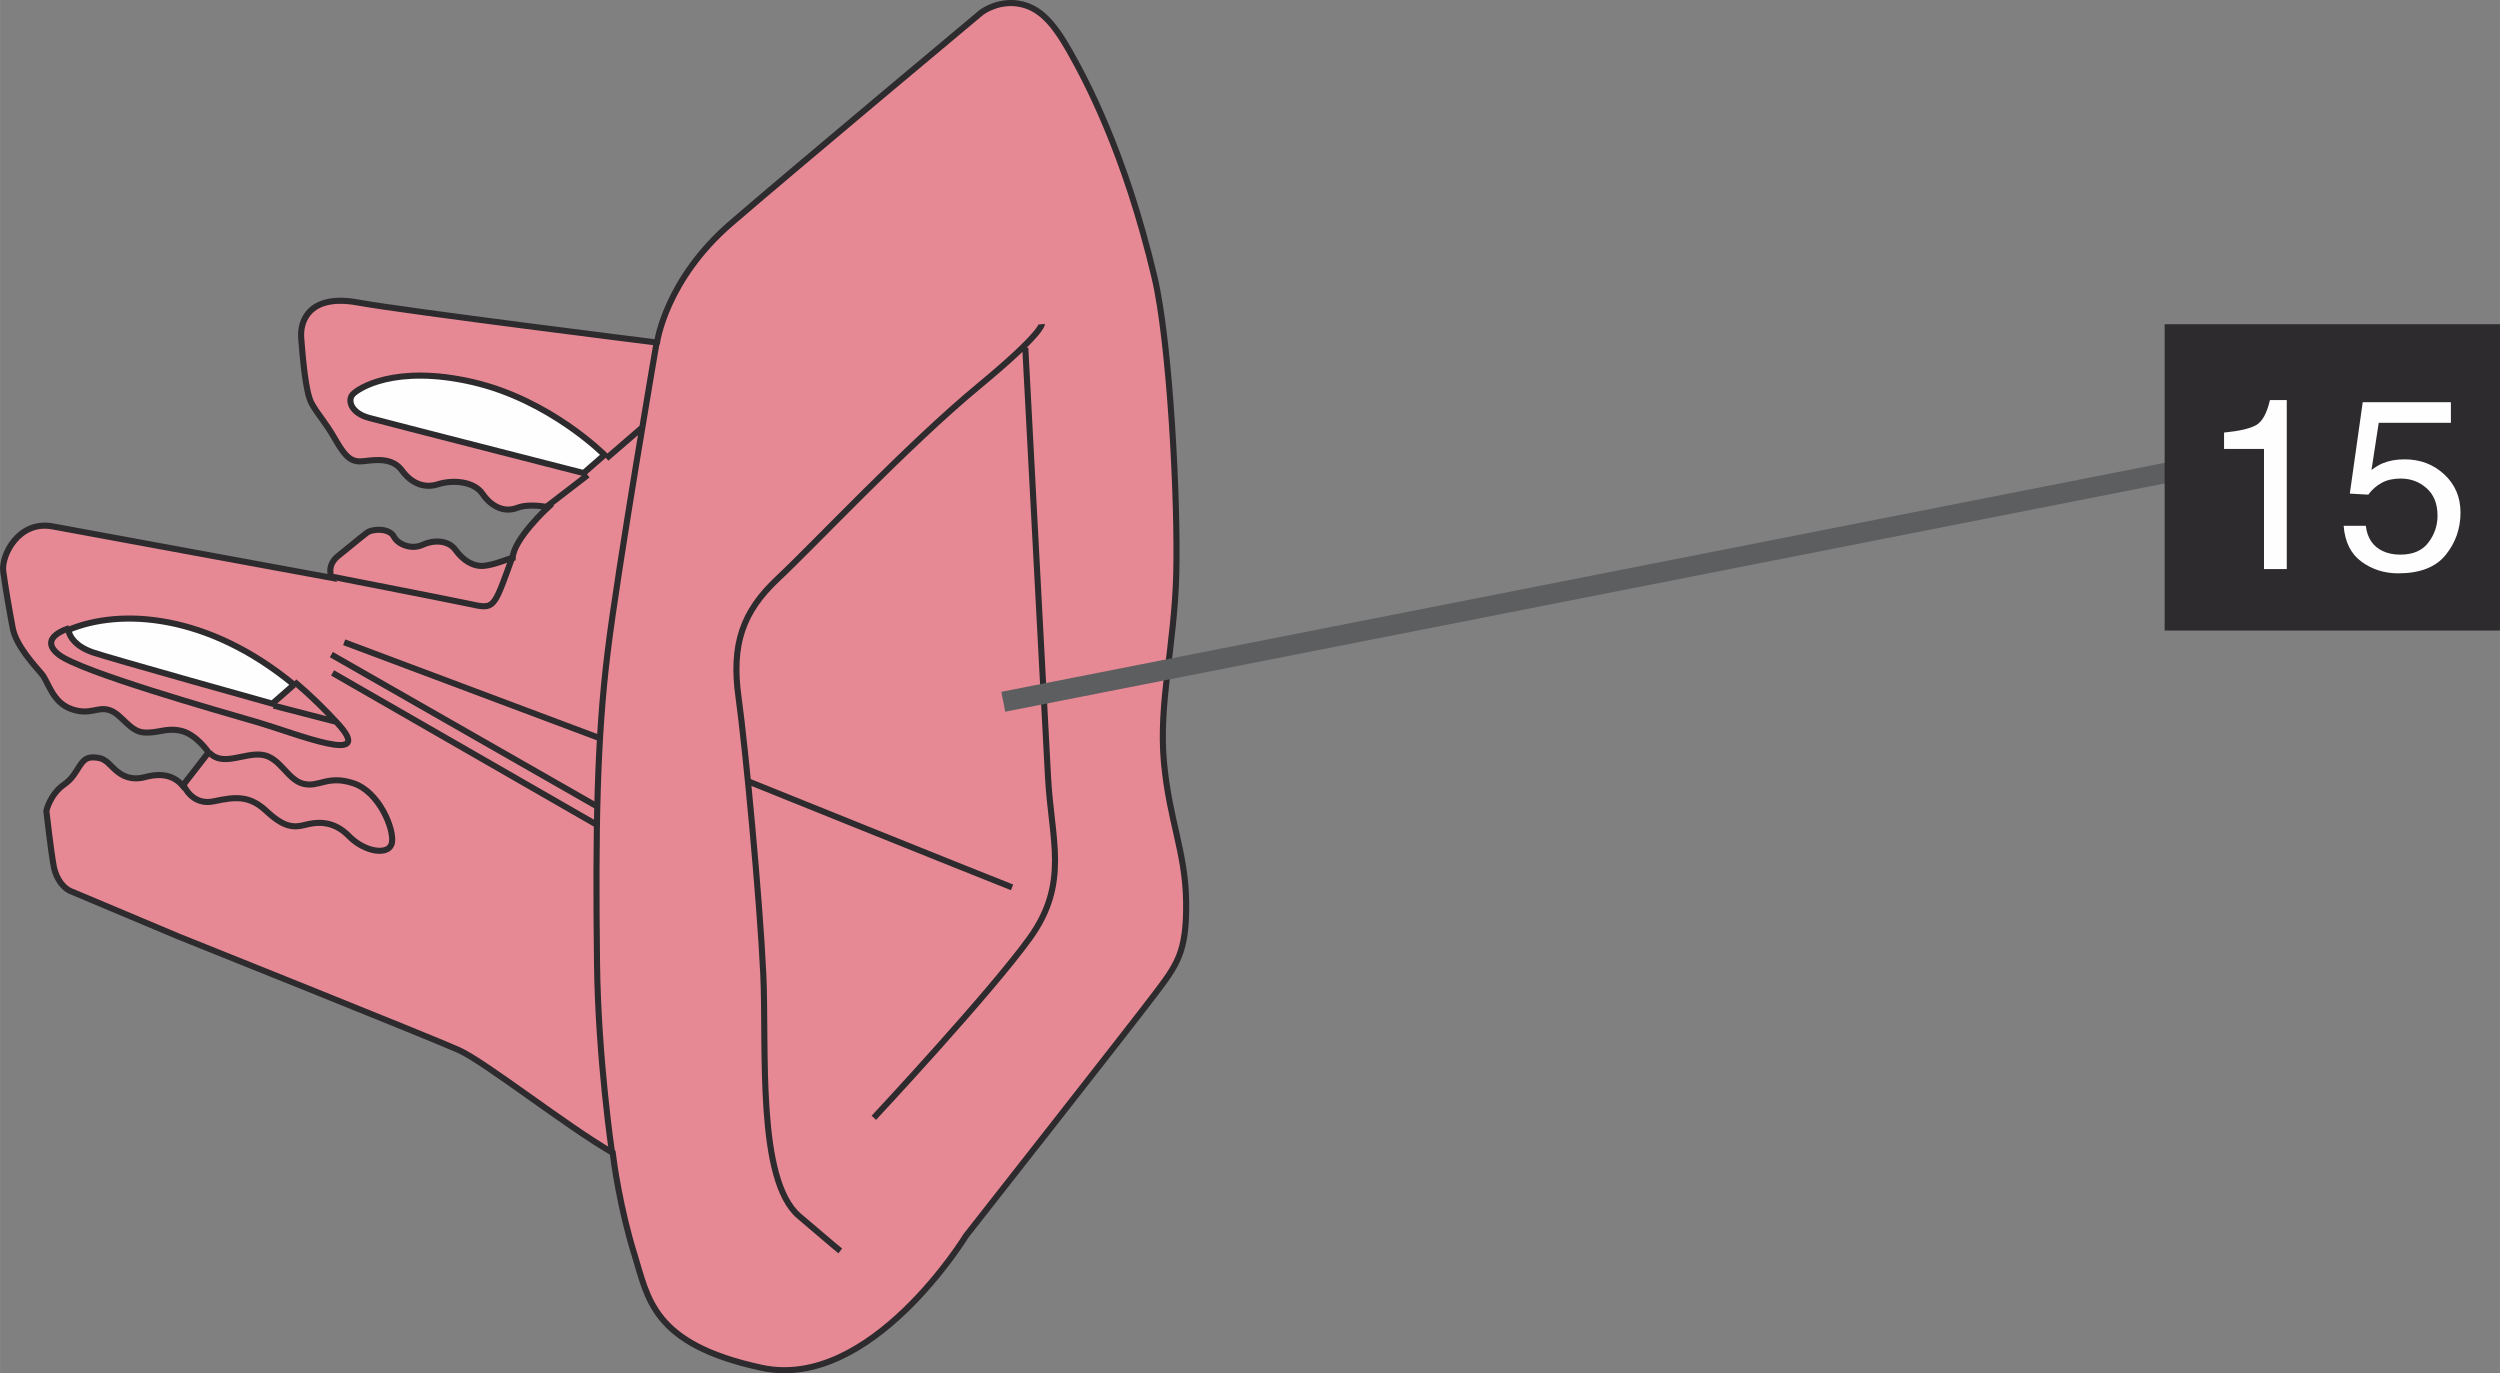 <?xml version="1.0" encoding="UTF-8"?>
<!DOCTYPE svg PUBLIC "-//W3C//DTD SVG 1.1//EN" "http://www.w3.org/Graphics/SVG/1.1/DTD/svg11.dtd">
<!-- Creator: CorelDRAW 2017 -->
<svg xmlns="http://www.w3.org/2000/svg" xml:space="preserve" width="32.7mm" height="17.962mm" version="1.1" style="shape-rendering:geometricPrecision; text-rendering:geometricPrecision; image-rendering:optimizeQuality; fill-rule:evenodd; clip-rule:evenodd"
viewBox="0 0 5671.91 3115.63"
 xmlns:xlink="http://www.w3.org/1999/xlink">
 <rect x="0" y="0" width="5671.91" height="3115.63" fill="#808080" stroke="none"/>
 <defs>
  <style type="text/css">
   <![CDATA[
    .str0 {stroke:#2D2B2D;stroke-width:13.82;stroke-miterlimit:3.864}
    .str1 {stroke:#5D5E60;stroke-width:45.95;stroke-miterlimit:4}
    .str2 {stroke:#2D2B2D;stroke-width:37.88;stroke-miterlimit:4}
    .fil1 {fill:none;fill-rule:nonzero}
    .fil2 {fill:#FEFEFE;fill-rule:nonzero}
    .fil4 {fill:#FEFEFE;fill-rule:nonzero}
    .fil3 {fill:#2D2B2D;fill-rule:nonzero}
    .fil0 {fill:#E78995;fill-rule:nonzero}
   ]]>
  </style>
 </defs>
 <g id="Слой_x0020_1">
  <path class="fil0" d="M1490.61 777.2c0,0 -571.21,-71.29 -678.18,-90.8 -106.71,-19.7 -132.66,37.69 -129.12,80.95 3.49,43.33 9.73,123.07 23.75,148.03 13.89,25.34 29.38,39.29 53.79,81.82 24.47,42.7 37.64,52.44 65.6,49 27.91,-3.49 64.25,-7.65 85.31,21.06 20.87,28.45 49.5,41.79 82.29,31.33 32.87,-10.46 81.09,-6.97 100.6,21.66 19.58,28.71 48.78,43.33 78.21,32.12 29.37,-11.14 70.49,-1.47 70.49,-1.47 0,0 -78.26,72.16 -80.22,114.67 -8.52,1.42 -40.57,16.04 -65.67,18.25 -25.2,1.96 -47.54,-13.34 -64.3,-36.41 -16.77,-23.07 -50.86,-22.39 -74.78,-11.21 -23.68,11.21 -55.14,0 -64.87,-18.79 -9.73,-18.91 -47.42,-18.91 -61.44,-8.45 -13.95,10.48 -37.02,30.04 -64.98,52.45 -27.91,22.39 -14.62,49.56 -14.62,49.56 0,0 -556.6,-102.74 -633.46,-116.75 -76.79,-13.95 -116.51,65.72 -111.72,102.13 4.94,36.29 14.07,89.4 21.65,129.29 7.72,39.77 50.25,85.11 65.67,103.29 15.35,18.23 23.85,64.37 67.06,79.67 43.26,15.42 59.48,-6.9 87.32,2.76 27.91,9.85 44.68,47.61 76.81,50.42 32.18,2.69 51.71,-11.93 85.91,-3.49 34.21,8.38 61.42,48.76 61.42,48.76l-58.73 75.57c-26.5,-31.45 -64.13,-25.15 -85.11,-19.64 -20.99,5.69 -43.26,4.21 -64.13,-13.22 -21.06,-17.45 -24.49,-31.4 -55.26,-31.4 -30.84,0 -30.11,37.64 -63.52,60.76 -33.53,23.07 -41.25,60.76 -41.25,60.76 0,0 10.48,92.95 16.77,125.69 6.24,33.04 25.83,51.1 37.69,55.94 11.88,4.94 244.35,102.79 244.35,102.79 0,0 575.49,230.57 636.32,257.81 60.69,27.35 244.33,172.55 349.77,233.32 2.2,20.19 17.5,128.63 48.88,229.22 31.52,100.67 39.77,204.75 288.53,258.54 248.44,53.86 464.32,-299.71 464.32,-299.71 0,0 375.53,-477.9 427.17,-546.44 51.71,-68.46 73.49,-95.76 72.14,-210.37 -1.46,-114.5 -37.81,-182.96 -50.35,-317.09 -12.42,-134.2 23.8,-264.17 27.91,-426.94 4.28,-162.89 -14.08,-524.53 -49.5,-674.38 -67.08,-282.89 -156.16,-447.74 -192.81,-512.54 -36.53,-64.44 -68.12,-99.74 -115.78,-107.46 -47.91,-7.77 -83.9,19.9 -83.9,19.9 0,0 -417.92,349.22 -567.36,477.9 -149.43,128.5 -168.65,271.13 -168.65,271.13z"/>
  <path class="fil1 str0" d="M1490.61 777.2c0,0 -571.21,-71.29 -678.18,-90.8 -106.71,-19.7 -132.66,37.69 -129.12,80.95 3.49,43.33 9.73,123.07 23.75,148.03 13.89,25.34 29.38,39.29 53.79,81.82 24.47,42.7 37.64,52.44 65.6,49 27.91,-3.49 64.25,-7.65 85.31,21.06 20.87,28.45 49.5,41.79 82.29,31.33 32.87,-10.46 81.09,-6.97 100.6,21.66 19.58,28.71 48.78,43.33 78.21,32.12 29.37,-11.14 70.49,-1.47 70.49,-1.47 0,0 -78.26,72.16 -80.22,114.67 -8.52,1.42 -40.57,16.04 -65.67,18.25 -25.2,1.96 -47.54,-13.34 -64.3,-36.41 -16.77,-23.07 -50.86,-22.39 -74.78,-11.21 -23.68,11.21 -55.14,0 -64.87,-18.79 -9.73,-18.91 -47.42,-18.91 -61.44,-8.45 -13.95,10.48 -37.02,30.04 -64.98,52.45 -27.91,22.39 -14.62,49.56 -14.62,49.56 0,0 -556.6,-102.74 -633.46,-116.75 -76.79,-13.95 -116.51,65.72 -111.72,102.13 4.94,36.29 14.07,89.4 21.65,129.29 7.72,39.77 50.25,85.11 65.67,103.29 15.35,18.23 23.85,64.37 67.06,79.67 43.26,15.42 59.48,-6.9 87.32,2.76 27.91,9.85 44.68,47.61 76.81,50.42 32.18,2.69 51.71,-11.93 85.91,-3.49 34.21,8.38 61.42,48.76 61.42,48.76l-58.73 75.57c-26.5,-31.45 -64.13,-25.15 -85.11,-19.64 -20.99,5.69 -43.26,4.21 -64.13,-13.22 -21.06,-17.45 -24.49,-31.4 -55.26,-31.4 -30.84,0 -30.11,37.64 -63.52,60.76 -33.53,23.07 -41.25,60.76 -41.25,60.76 0,0 10.48,92.95 16.77,125.69 6.24,33.04 25.83,51.1 37.69,55.94 11.88,4.94 244.35,102.79 244.35,102.79 0,0 575.49,230.57 636.32,257.81 60.69,27.35 244.33,172.55 349.77,233.32 2.2,20.19 17.5,128.63 48.88,229.22 31.52,100.67 39.77,204.75 288.53,258.54 248.44,53.86 464.32,-299.71 464.32,-299.71 0,0 375.53,-477.9 427.17,-546.44 51.71,-68.46 73.49,-95.76 72.14,-210.37 -1.46,-114.5 -37.81,-182.96 -50.35,-317.09 -12.42,-134.2 23.8,-264.17 27.91,-426.94 4.28,-162.89 -14.08,-524.53 -49.5,-674.38 -67.08,-282.89 -156.16,-447.74 -192.81,-512.54 -36.53,-64.44 -68.12,-99.74 -115.78,-107.46 -47.91,-7.77 -83.9,19.9 -83.9,19.9 0,0 -417.92,349.22 -567.36,477.9 -149.43,128.5 -168.65,271.13 -168.65,271.13z"/>
  <path class="fil2" d="M666.87 1553.47l-49 43.02c0,0 -369.48,-103.22 -407.53,-116.44 -38.25,-13.29 -53.18,-35.07 -55.14,-50.98 118.54,-49.63 316.12,-36.96 511.68,124.4z"/>
  <path class="fil1 str0" d="M666.87 1553.47l-49 43.02c0,0 -369.48,-103.22 -407.53,-116.44 -38.25,-13.29 -53.18,-35.07 -55.14,-50.98 118.54,-49.63 316.12,-36.96 511.68,124.4z"/>
  <path class="fil2" d="M1371.44 1032.1l-47.3 41.23c0,0 -447.19,-114.48 -486.89,-125.2 -39.79,-10.58 -49.33,-38.66 -37.64,-52.73 11.62,-14.02 96.56,-69.21 272.55,-28.59 175.92,40.69 299.28,165.29 299.28,165.29z"/>
  <path class="fil1 str0" d="M1490.21 774.17c0,0 -88.12,511.38 -111.81,706.94 -23.92,195.52 -27.65,400.68 -23.92,705.6 2.57,215.59 33.84,426.8 33.84,426.8m67.44 -1642.61l-80.1 69.21m-42.41 37.69l-93.75 72.21m114.98 721.56l-599.98 -344.86m-597.4 -101.45c0,0 -73.49,20.87 -23.99,59.84 49.56,39.03 365.18,128.5 451.89,153.7 86.71,25.46 272.36,101.47 179.84,1.18 -54.2,-58.75 -97.17,-93.27 -97.17,-93.27m94.72 90.87l-141.64 -36.65m127.02 -293.59c0,0 254.2,49.63 311.65,61.68 57.59,11.99 58.51,17.24 92.09,-74.97l10.6 -29.49m190.91 564.11l-601.32 -343.58m610.75 190.3l-581.63 -218.26m-363.84 325.04c0,0 18.54,46.5 68.17,35.8 49.56,-10.58 80.9,-13.7 119.75,22.64 38.92,36.36 60.95,37.69 86.71,30.96 25.69,-6.54 63.69,-11.86 99.86,25.27 36.36,37.33 92.47,45.22 97.72,14.74 5.38,-30.6 -29.12,-115.71 -87.94,-134.67 -58.85,-19.17 -77.83,10.51 -113.68,1.21 -35.8,-9.23 -52.19,-60.33 -93.25,-65.65 -41.13,-5.26 -89.42,28.03 -119.82,-5.26m1889.1 -971.73c0,0 2.25,20.45 -143.01,140.57 -161.61,133.58 -375.83,361.76 -455.88,436.66 -80.03,75.02 -105.67,149.36 -89.28,268.51 16.41,119.32 48.29,458.08 56.23,628.62 7.89,170.66 -15.18,466.7 81.26,549.2 82.79,70.91 93.44,79.04 93.44,79.04m-206.64 -1064.48c0,0 511.31,206.27 596.37,239.63m30.04 -1224.08c0,0 44.06,831.6 51.59,974.3 7.58,142.81 48.34,239.61 -40.94,364.26 -89.35,124.47 -354.3,408.4 -354.3,408.4m-611.07 -1504.02l-47.23 41.23c0,0 -447.19,-114.48 -486.96,-125.2 -39.77,-10.58 -49.33,-38.66 -37.64,-52.73 11.64,-13.96 96.56,-69.21 272.55,-28.59 175.92,40.69 299.28,165.29 299.28,165.29z"/>
  <line class="fil1 str1" x1="4950.68" y1="1065.69" x2="2276.14" y2= "1592.18" />
  <polygon class="fil3" points="5652.97,1411.63 4930.06,1411.63 4930.06,754.51 5652.97,754.51 "/>
  <polygon class="fil1 str2" points="5652.97,1411.63 4930.06,1411.63 4930.06,754.51 5652.97,754.51 "/>
  <path class="fil4" d="M5170.52 1270.68l0 -429.35 -39.31 0c-2.93,16.13 -8.08,29.35 -15.8,39.83 -7.72,10.48 -17,18.89 -28.15,24.89 -11.15,6 -23.52,10.13 -37.26,12.37 -13.74,2.22 -27.8,3.42 -42.39,3.42l0 41.21 111.41 0 0 307.64 51.5 0zm405.68 -376.66l0 -45.5 -212.01 0 -39.84 222.84 44.13 2.41c10.13,-12.02 21.63,-21.8 34.85,-29.37 13.22,-7.37 28.15,-11.15 45.15,-11.15 14.6,0 27.82,2.39 39.67,7.22 11.83,4.98 22.13,11.67 30.55,20.24 8.41,8.76 15.11,19.06 19.74,30.91 4.65,12.02 6.87,25.06 6.87,39.15 0,16.98 -2.39,31.76 -7.2,44.46 -4.98,12.7 -11.5,23.35 -19.76,31.76 -8.24,8.59 -17.85,14.93 -29,19.24 -11.17,4.28 -22.67,6.35 -34.85,6.35 -12.89,0 -24.73,-1.89 -35.37,-5.85 -10.82,-3.76 -20.09,-9.26 -27.82,-16.3 -7.89,-7.04 -14.24,-15.45 -18.87,-24.89 -4.65,-9.44 -7.39,-19.74 -8.24,-30.56l-51.52 0c0.52,19.41 4.3,36.91 11.67,52.19 7.22,15.28 17.17,28.15 29.71,38.46 12.52,10.3 26.95,18.2 43.26,23.52 16.3,5.5 33.65,8.24 52.37,8.24 24.89,0 46.85,-3.95 65.74,-11.85 18.72,-7.89 34.34,-18.54 46.87,-31.93 12.54,-13.22 21.8,-28.5 28.15,-45.67 6.37,-16.98 9.45,-34.67 9.45,-52.87 0,-24.54 -3.61,-46.17 -10.82,-64.54 -7.37,-18.37 -17.17,-33.65 -29.7,-46.02 -12.54,-12.35 -27.3,-21.63 -44.3,-27.63 -16.98,-6.02 -34.85,-8.93 -53.89,-8.93 -14.6,0 -29.19,2.57 -43.95,7.55 -14.76,4.98 -26.78,12.71 -36.06,23.19l-1.2 -1.21 23 -123.43 173.23 0z"/>
  <polygon class="fil3" points="4937.08,1402.58 5639.08,1402.58 5639.08,752.61 4937.08,752.61 "/>
  <path class="fil2" d="M5136.52 1018.48l0 272.67 51.66 0 0 -383.49 -38.19 0c-6.85,29.8 -17.14,48.65 -30.96,56.67 -13.77,7.96 -38.18,13.65 -73.13,17.07l0 37.08 90.63 0zm180.71 174.51c2.86,36.6 16.34,63.71 40.5,81.33 24.11,17.68 51.83,26.49 83.22,26.49 49.26,0 85.17,-13.89 107.7,-41.66 22.45,-27.79 33.72,-59.84 33.72,-96.25 0,-34.95 -12.32,-63.83 -36.84,-86.59 -24.54,-22.77 -54.52,-34.15 -89.83,-34.15 -18.79,0 -35.37,2.95 -49.75,8.88 -8.08,3.37 -16.58,8.5 -25.52,15.3l16.39 -107.02 163.76 0 0 -46.76 -200.05 0 -29.3 207.33 41.91 2.38c8.45,-11.45 18.59,-20.43 30.53,-26.87 11.93,-6.49 26.19,-9.66 42.9,-9.66 22.95,0 42.6,7.34 58.99,22.03 16.46,14.69 24.67,35.49 24.67,62.41 0,22.22 -6.92,42.48 -20.75,60.76 -13.77,18.3 -35.06,27.42 -63.69,27.42 -15.06,0 -28.34,-2.69 -39.84,-8.08 -22.39,-10.58 -35.19,-29.68 -38.44,-57.28l-50.28 0z"/>
 </g>
</svg>

